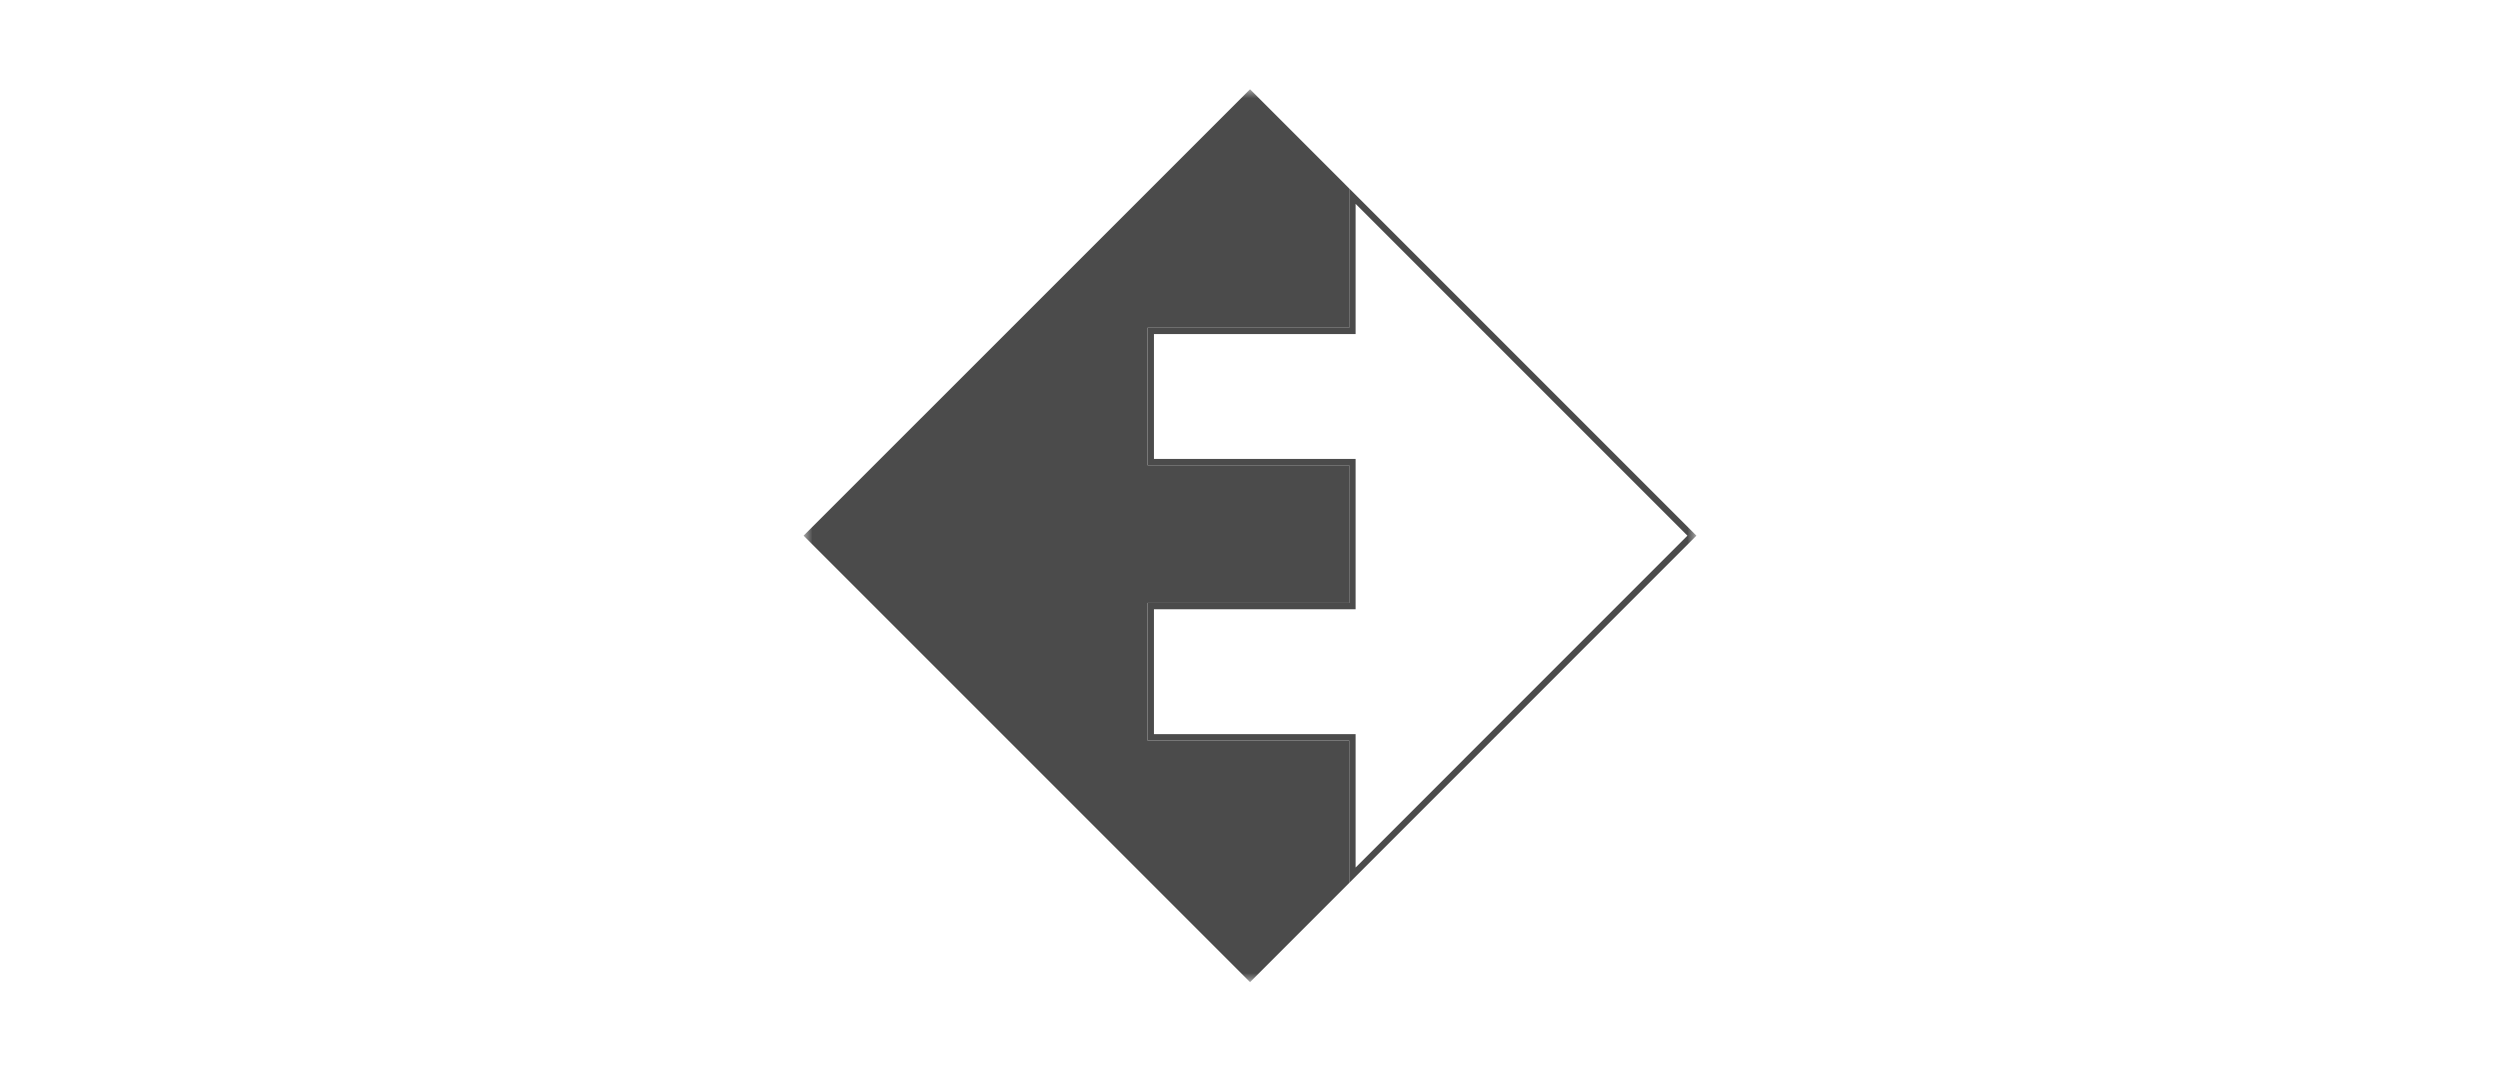 <?xml version="1.0" encoding="UTF-8"?>
<svg xmlns="http://www.w3.org/2000/svg" width="140" height="60" viewBox="0 0 140 60" fill="none">
  <mask id="mask0_50_176" style="mask-type:luminance" maskUnits="userSpaceOnUse" x="45" y="5" width="50" height="50">
    <path d="M95 5H45V55H95V5Z" fill="white"></path>
  </mask>
  <g mask="url(#mask0_50_176)">
    <path d="M75.557 10.556V18.352H64.264V26.055H75.557V33.763H64.264V41.47H75.557V49.444L70.002 55L45 29.998L70.002 5L75.557 10.556Z" fill="#4B4B4B"></path>
    <path d="M94.748 29.998L75.736 49.013V41.291H64.443V33.941H75.736V25.877H64.443V18.53H75.736V10.986L94.748 29.998Z" stroke="#4B4B4B" stroke-width="0.357"></path>
  </g>
</svg>
